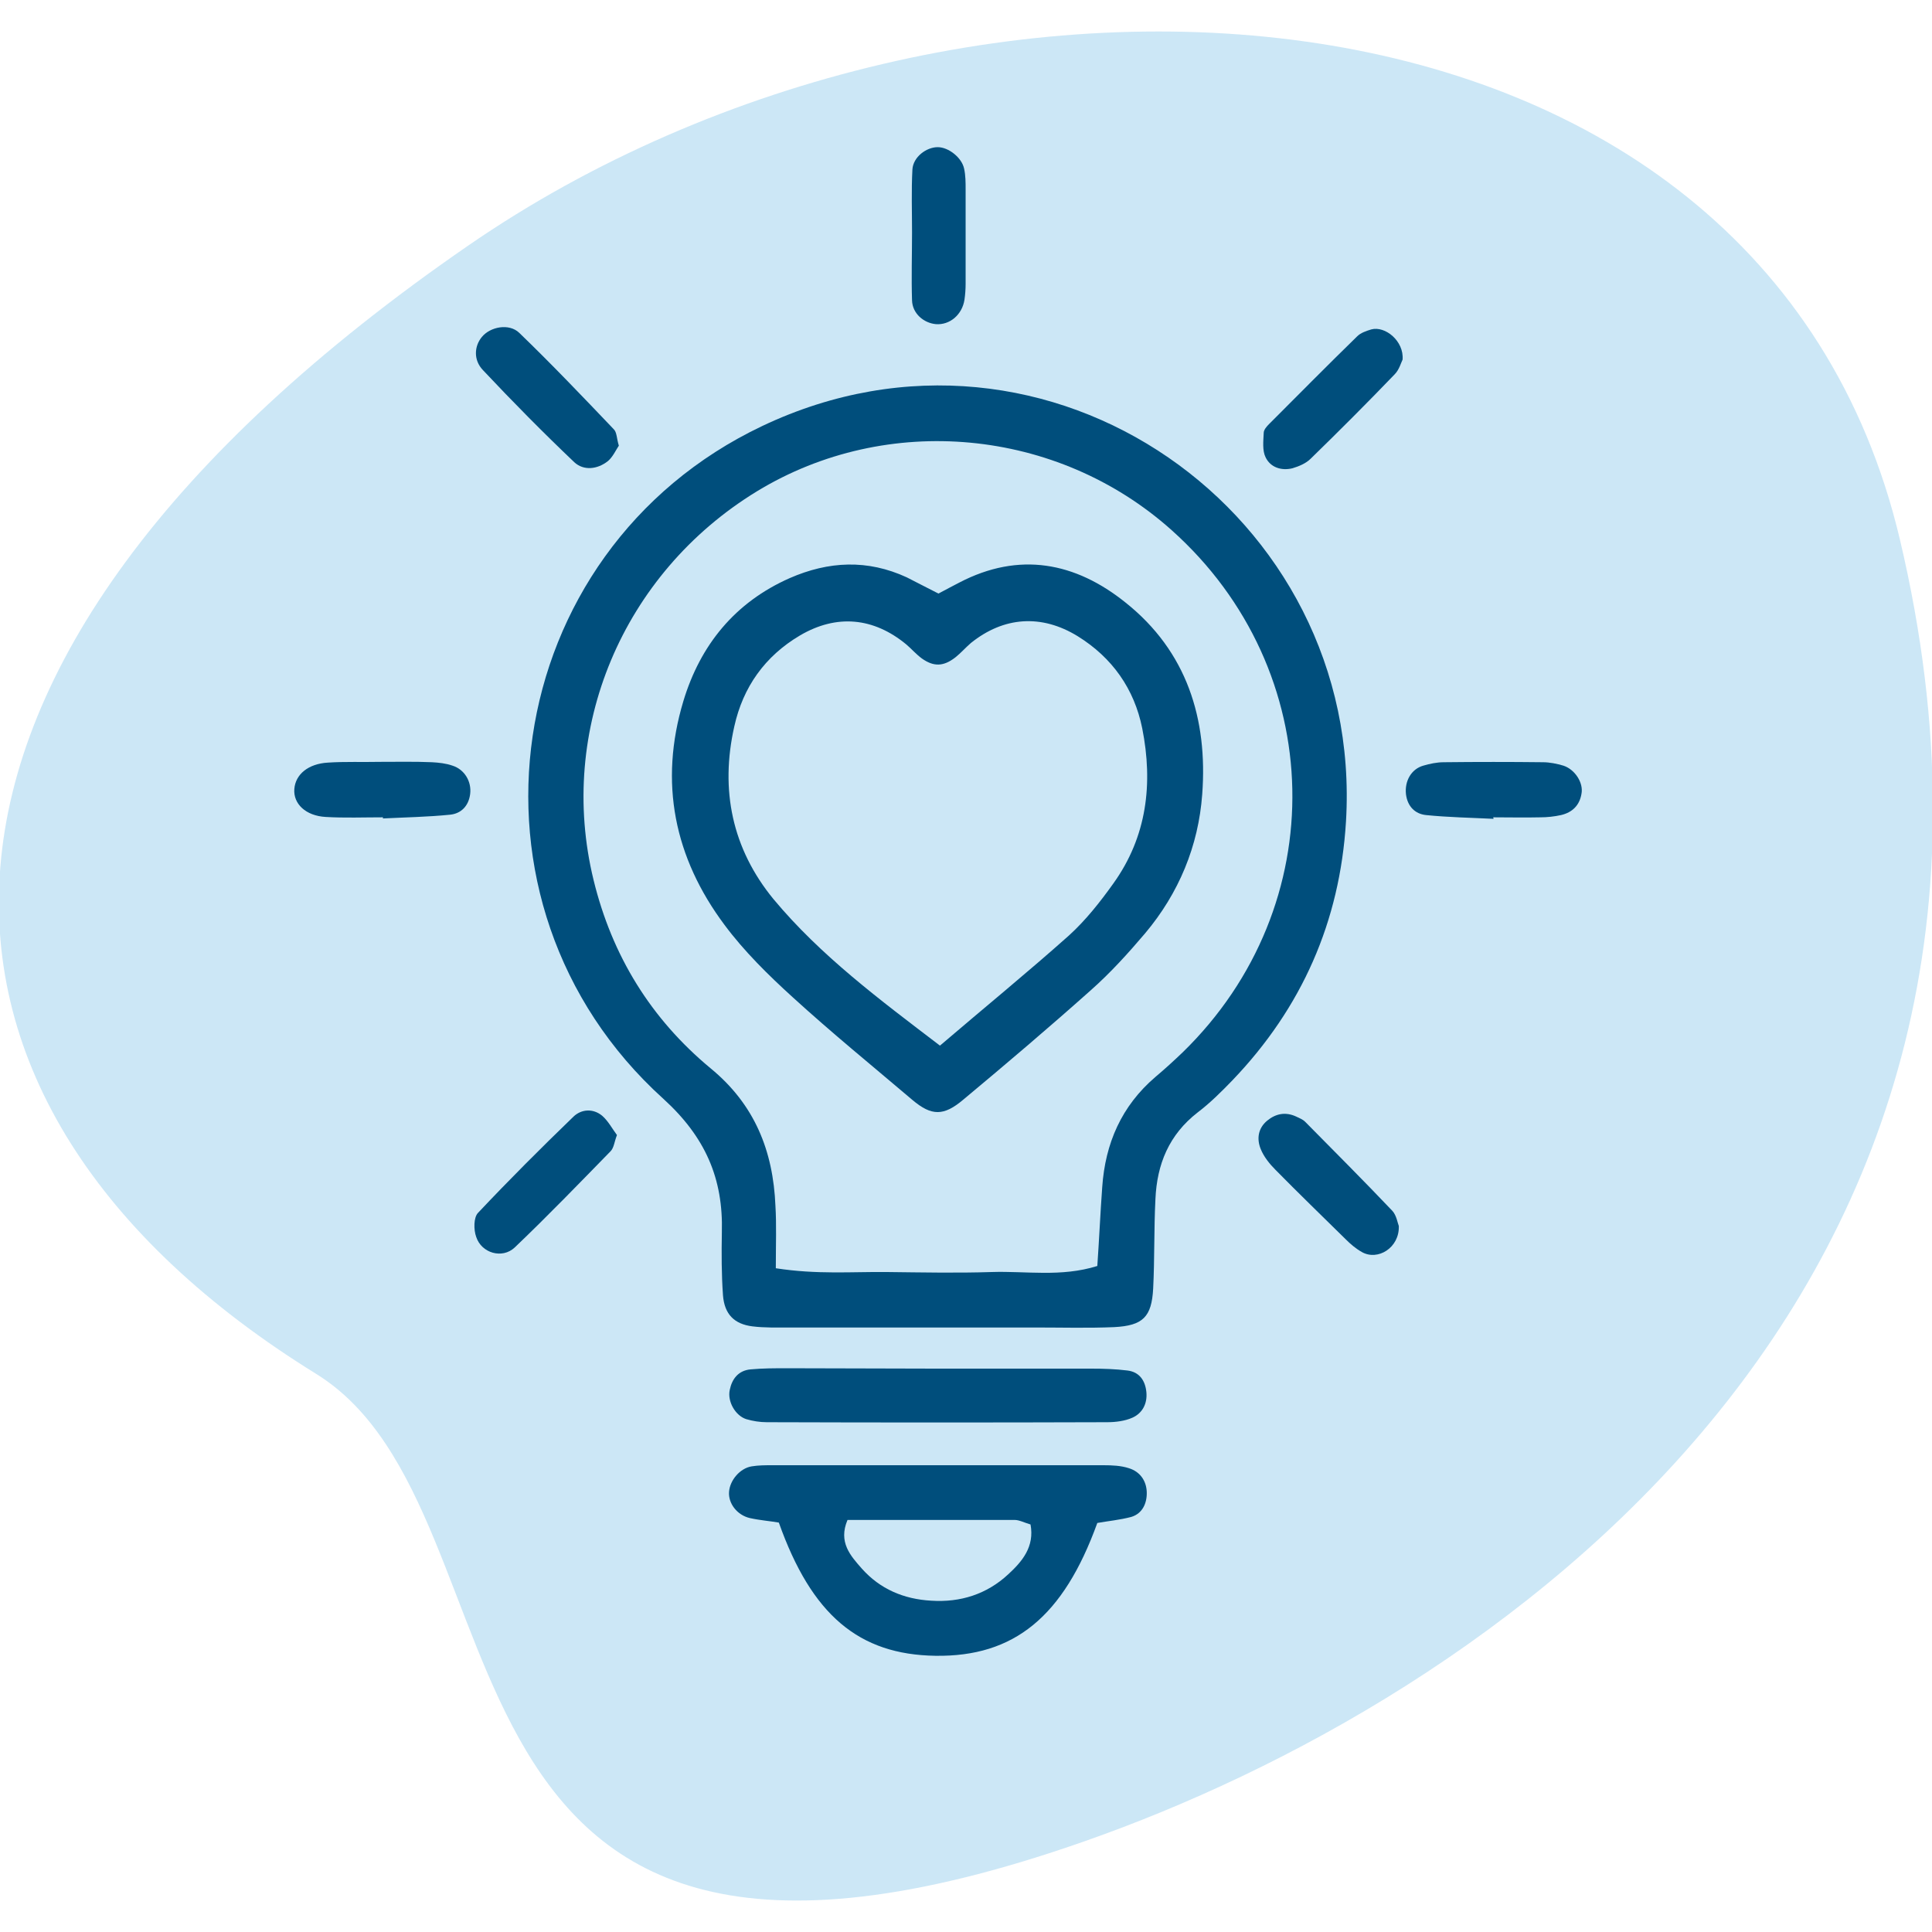 <?xml version="1.0" encoding="UTF-8"?> <svg xmlns="http://www.w3.org/2000/svg" xmlns:xlink="http://www.w3.org/1999/xlink" version="1.1" id="Capa_1" x="0px" y="0px" width="512px" height="512px" viewBox="0 0 512 512" style="enable-background:new 0 0 512 512;" xml:space="preserve"> <style type="text/css"> .st0{opacity:0.2;fill:#0089D2;} .st1{fill:#004E7C;} </style> <g> <path class="st0" d="M83.8,364.1C-31.2,293-37.9,176.7,124.2,65C256-25.8,466.7-12.8,503.5,143C551.1,344.1,393.9,450.7,287.3,488 C104.5,552.1,143.7,401.2,83.8,364.1z"></path> <g> <path class="st1" d="M248.1,351.8c-13,0-26,0-39,0c-3.2,0-6.5,0.1-9.7-0.3c-4.8-0.6-7.4-3.2-7.8-8.2c-0.4-5.6-0.4-11.1-0.3-16.7 c0.4-14.3-4.4-25.3-15.5-35.4c-57.4-51.9-43.7-145.1,26.2-178.3c75.8-36,159.6,23.3,154.7,104.8c-1.6,26.5-11.7,49.4-30.1,68.6 c-2.9,3-5.9,6-9.2,8.5c-7.6,5.9-10.8,13.7-11.2,23c-0.4,7.9-0.2,15.8-0.6,23.7c-0.4,7.5-2.7,9.8-10.3,10.2 c-6.9,0.3-13.9,0.1-20.9,0.1C265.7,351.8,256.9,351.8,248.1,351.8z M205.6,336.1c11,1.7,20.2,0.9,29.4,1c9.3,0.1,18.6,0.3,27.8,0 c9.1-0.3,18.4,1.4,28-1.6c0.5-7.2,0.8-14.1,1.3-20.9c0.8-11.6,5.1-21.5,14.1-29.2c2.5-2.1,4.9-4.3,7.2-6.5 c39.9-38.8,38.6-101.3-2.9-138.4c-30.3-27.1-75.4-31.3-109.9-10.3c-35.7,21.8-53,63.3-43.3,103c4.9,20.1,15.2,36.8,31,49.9 c11.7,9.6,16.6,21.9,17.2,36.5C205.8,324.5,205.6,329.6,205.6,336.1z"></path> <path class="st1" d="M290.8,403.6c-9,24.9-22.1,35.5-42.9,35.2c-20.3-0.3-32.8-10.8-41.5-35.3c-2.3-0.4-5-0.6-7.7-1.2 c-3.4-0.8-5.7-3.9-5.5-6.9c0.2-3.1,2.9-6.3,6-6.8c1.8-0.3,3.7-0.3,5.5-0.3c29.2,0,58.5,0,87.7,0c2.3,0,4.7,0.1,6.8,0.8 c2.9,0.9,4.6,3.3,4.7,6.3c0.1,2.9-1.1,5.7-4.1,6.6C296.8,402.8,293.6,403.1,290.8,403.6z M224.6,402.8c-2.5,5.9,0.8,9.5,3.8,12.9 c4.8,5.4,11.1,8.1,18.4,8.5c7.7,0.5,14.7-1.7,20.4-7c3.7-3.4,7-7.3,5.9-13.2c-1.7-0.5-3-1.2-4.2-1.2 C254.1,402.8,239.3,402.8,224.6,402.8z"></path> <path class="st1" d="M247.5,362.7c13.9,0,27.7,0,41.6,0c3.2,0,6.5,0.1,9.7,0.5c3.2,0.4,4.7,2.7,5,5.7c0.3,3-1,5.6-3.7,6.8 c-2,0.9-4.5,1.2-6.7,1.2c-30.1,0.1-60.1,0.1-90.2,0c-1.8,0-3.7-0.3-5.4-0.8c-2.9-0.9-5.1-4.7-4.4-7.8c0.6-2.9,2.3-5.1,5.5-5.4 c3.2-0.3,6.5-0.3,9.7-0.3C221.6,362.6,234.5,362.7,247.5,362.7z"></path> <path class="st1" d="M371.7,95.3c-0.4,0.8-0.9,2.7-2.1,3.9c-7.3,7.6-14.8,15.1-22.3,22.4c-1.2,1.2-3.1,2-4.8,2.5 c-2.9,0.7-5.8-0.2-7.1-2.9c-0.9-1.8-0.6-4.3-0.5-6.5c0-0.8,0.8-1.7,1.4-2.3c7.8-7.8,15.5-15.6,23.4-23.3c0.9-0.9,2.4-1.4,3.7-1.8 C367.1,86.3,372.1,90.4,371.7,95.3z"></path> <path class="st1" d="M370.7,324.9c0.2,5.8-5.6,9.3-9.8,6.9c-1.6-0.9-3-2.1-4.3-3.4c-6.2-6.1-12.5-12.2-18.6-18.4 c-1.6-1.6-3.1-3.5-3.9-5.5c-1.1-2.7-0.7-5.5,1.7-7.5c2.3-1.9,4.9-2.4,7.7-1.1c0.8,0.4,1.7,0.7,2.4,1.4 c7.7,7.8,15.5,15.6,23.1,23.6C370.1,322.1,370.4,324.2,370.7,324.9z"></path> <path class="st1" d="M163.5,300.8c-0.7,1.8-0.8,3.4-1.7,4.3c-8.4,8.6-16.7,17.2-25.4,25.5c-3.3,3.1-8.8,1.5-10.2-2.8 c-0.7-1.9-0.7-5.2,0.5-6.4c8.2-8.7,16.7-17.2,25.3-25.5c2.1-2,5.2-2.2,7.6-0.2C161.2,297.1,162.3,299.2,163.5,300.8z"></path> <path class="st1" d="M164,118.1c-0.8,1.2-1.6,3-2.9,4.1c-2.8,2.2-6.4,2.6-8.9,0.3c-8.3-7.9-16.4-16.1-24.2-24.4 c-2.6-2.7-2.3-6.4-0.3-8.8c2.2-2.7,7.2-3.7,9.9-1.1c8.6,8.3,16.8,16.9,25,25.5C163.5,114.5,163.4,116.2,164,118.1z"></path> <path class="st1" d="M101.5,216.6c-5.1,0-10.2,0.2-15.2-0.1c-5.3-0.3-8.6-3.5-8.3-7.4c0.3-3.9,3.7-6.7,8.9-7 c4.6-0.3,9.2-0.1,13.8-0.2c4.6,0,9.2-0.1,13.8,0.1c1.8,0.1,3.7,0.3,5.4,0.9c3.2,1,5.1,4.2,4.7,7.5c-0.4,3.2-2.4,5.2-5.3,5.5 c-5.9,0.6-11.9,0.7-17.9,1C101.5,216.9,101.5,216.7,101.5,216.6z"></path> <path class="st1" d="M241.7,61.6c0-5.6-0.2-11.1,0.1-16.7c0.2-3.3,3.7-5.9,6.7-5.9c2.9,0,6.4,2.8,7,5.7c0.4,1.8,0.4,3.7,0.4,5.5 c0,8.3,0,16.7,0,25c0,1.4-0.1,2.8-0.3,4.2c-0.6,4-3.9,6.8-7.6,6.5c-3.2-0.3-6.2-2.8-6.3-6.3C241.5,73.6,241.7,67.6,241.7,61.6 C241.7,61.6,241.7,61.6,241.7,61.6z"></path> <path class="st1" d="M395.8,217c-6-0.3-12-0.4-17.9-1c-2.9-0.3-4.9-2.3-5.3-5.5c-0.4-3.5,1.4-6.7,4.6-7.6c1.7-0.5,3.6-0.9,5.4-0.9 c8.8-0.1,17.6-0.1,26.3,0c1.8,0,3.7,0.4,5.4,0.9c3.1,1,5.4,4.6,4.8,7.5c-0.5,3-2.4,4.9-5.4,5.6c-1.8,0.4-3.7,0.6-5.5,0.6 c-4.2,0.1-8.3,0-12.5,0C395.8,216.8,395.8,216.9,395.8,217z"></path> <path class="st1" d="M248.7,157.3c2.3-1.2,3.9-2.1,5.5-2.9c15.9-8.3,30.8-5.4,44.1,5.3c16.2,12.9,21.8,30.8,20.3,50.8 c-1,13.7-6.2,26.2-15.1,36.8c-4.5,5.3-9.2,10.5-14.4,15.1c-11.1,9.9-22.4,19.5-33.8,29c-5.2,4.4-8.4,4.4-13.5,0.1 c-10.6-9-21.4-17.8-31.7-27.2c-6.5-5.9-12.9-12.2-18.1-19.2c-13.3-17.8-17.4-37.7-10.9-59.3c4.5-14.9,13.7-26.2,28.2-32.6 c10.3-4.5,20.6-5,31-0.2C242.9,154.3,245.3,155.6,248.7,157.3z M249.1,277.1c11.7-10,23.2-19.4,34.2-29.2c4.4-4,8.2-8.8,11.7-13.7 c9-12.5,10.6-26.6,7.7-41.2c-2.1-10.4-7.9-18.7-17.1-24.4c-9.6-5.9-19.6-5.2-28.3,1.8c-1.4,1.2-2.6,2.6-4.1,3.8 c-3.2,2.5-5.8,2.5-8.9,0.3c-1.5-1.1-2.7-2.5-4.1-3.7c-8.7-7.2-18.5-8.1-28.2-2.4c-9.3,5.5-15.1,13.7-17.4,24.1 c-3.8,16.8-0.6,32.4,10.4,45.8C217.5,253.3,233.1,264.9,249.1,277.1z"></path> </g> </g> </svg> 